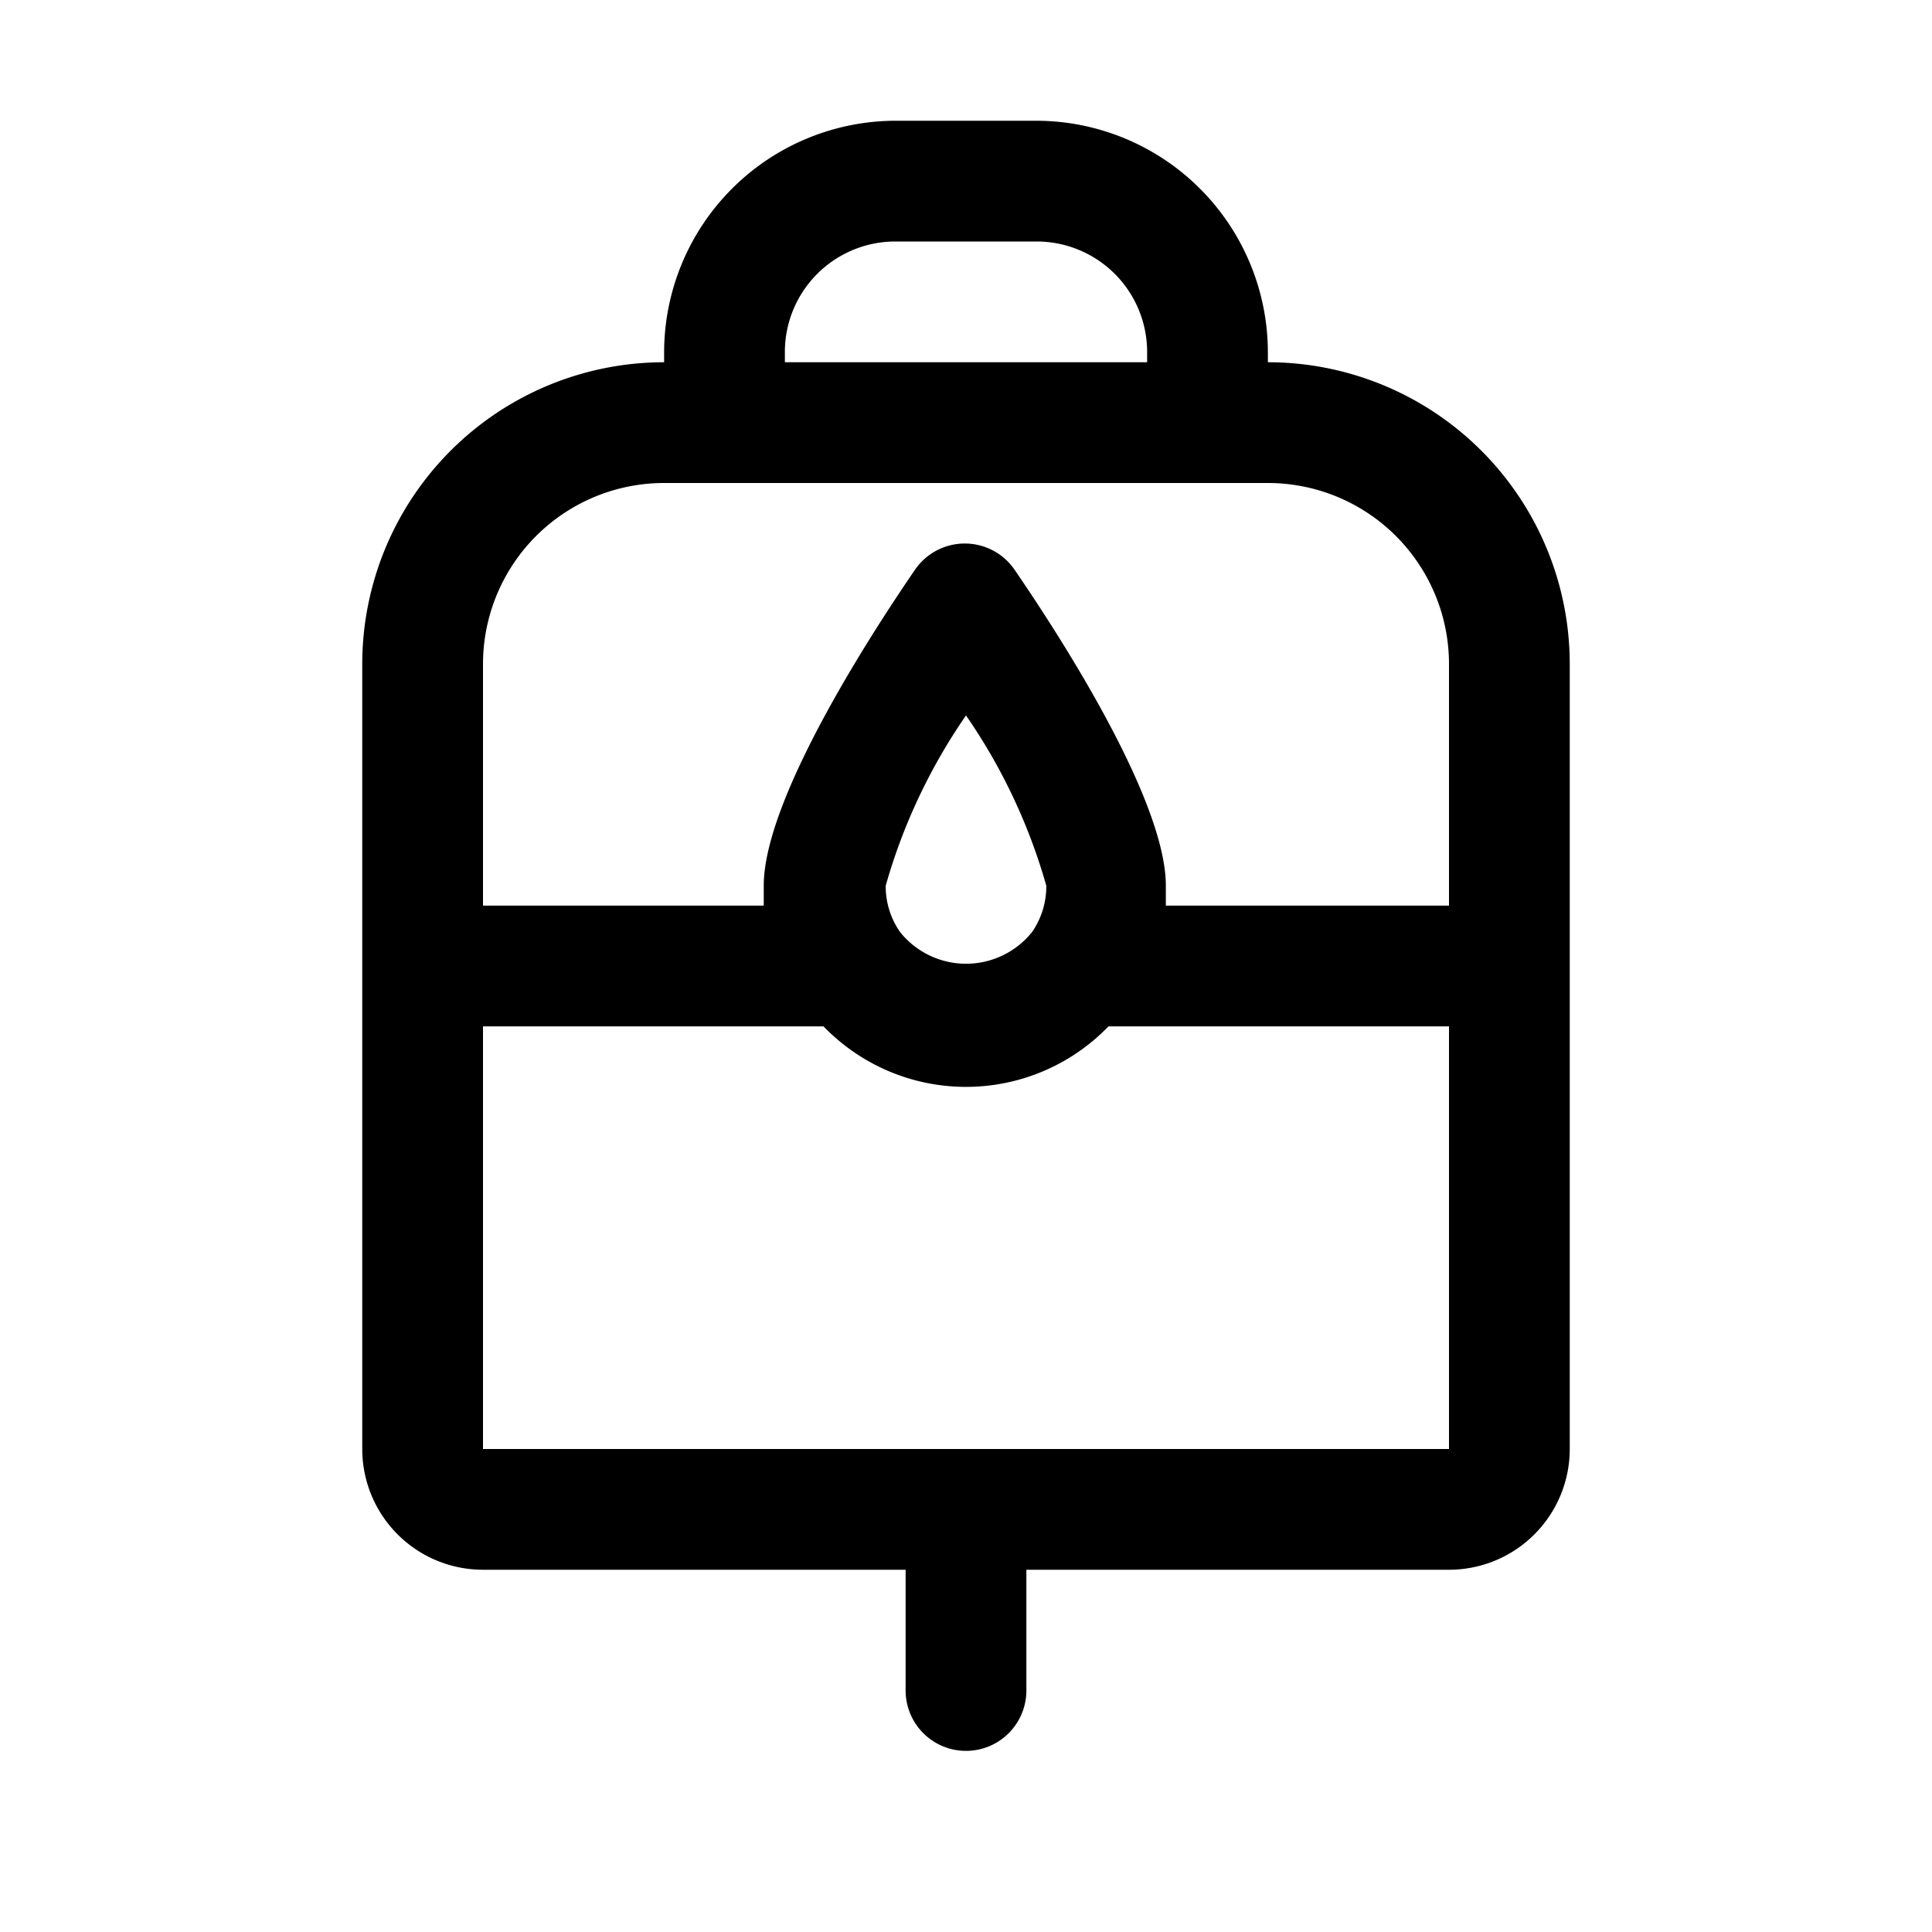 <?xml version="1.0" ?>
<!-- Uploaded to: SVG Repo, www.svgrepo.com, Generator: SVG Repo Mixer Tools -->
<svg fill="#000000" width="800px" height="800px" viewBox="0 0 32 32" xmlns="http://www.w3.org/2000/svg">
<title/>
<g data-name="Layer 6" id="Layer_6">
<path d="M21,6V5.83A3.84,3.84,0,0,0,17.17,2H14.83A3.84,3.84,0,0,0,11,5.83V6a5,5,0,0,0-5,5V24a2,2,0,0,0,2,2h7v2a1,1,0,0,0,2,0V26h7a2,2,0,0,0,2-2V11A5,5,0,0,0,21,6Zm-8-.17A1.83,1.83,0,0,1,14.83,4h2.34A1.83,1.83,0,0,1,19,5.83V6H13ZM11,8H21a3,3,0,0,1,3,3v4H19.31c0-.11,0-.22,0-.33,0-1.49-1.92-4.38-2.51-5.24a1,1,0,0,0-1.64,0c-.59.86-2.51,3.75-2.51,5.24,0,.11,0,.22,0,.33H8V11A3,3,0,0,1,11,8Zm3.91,7.44a1.32,1.32,0,0,1-.24-.77A9.52,9.52,0,0,1,16,11.85a9.52,9.52,0,0,1,1.33,2.82,1.34,1.34,0,0,1-.23.76A1.4,1.4,0,0,1,14.91,15.44ZM8,24V17h5.64a3.28,3.28,0,0,0,4.72,0H24v7Z"/>
</g>
</svg>